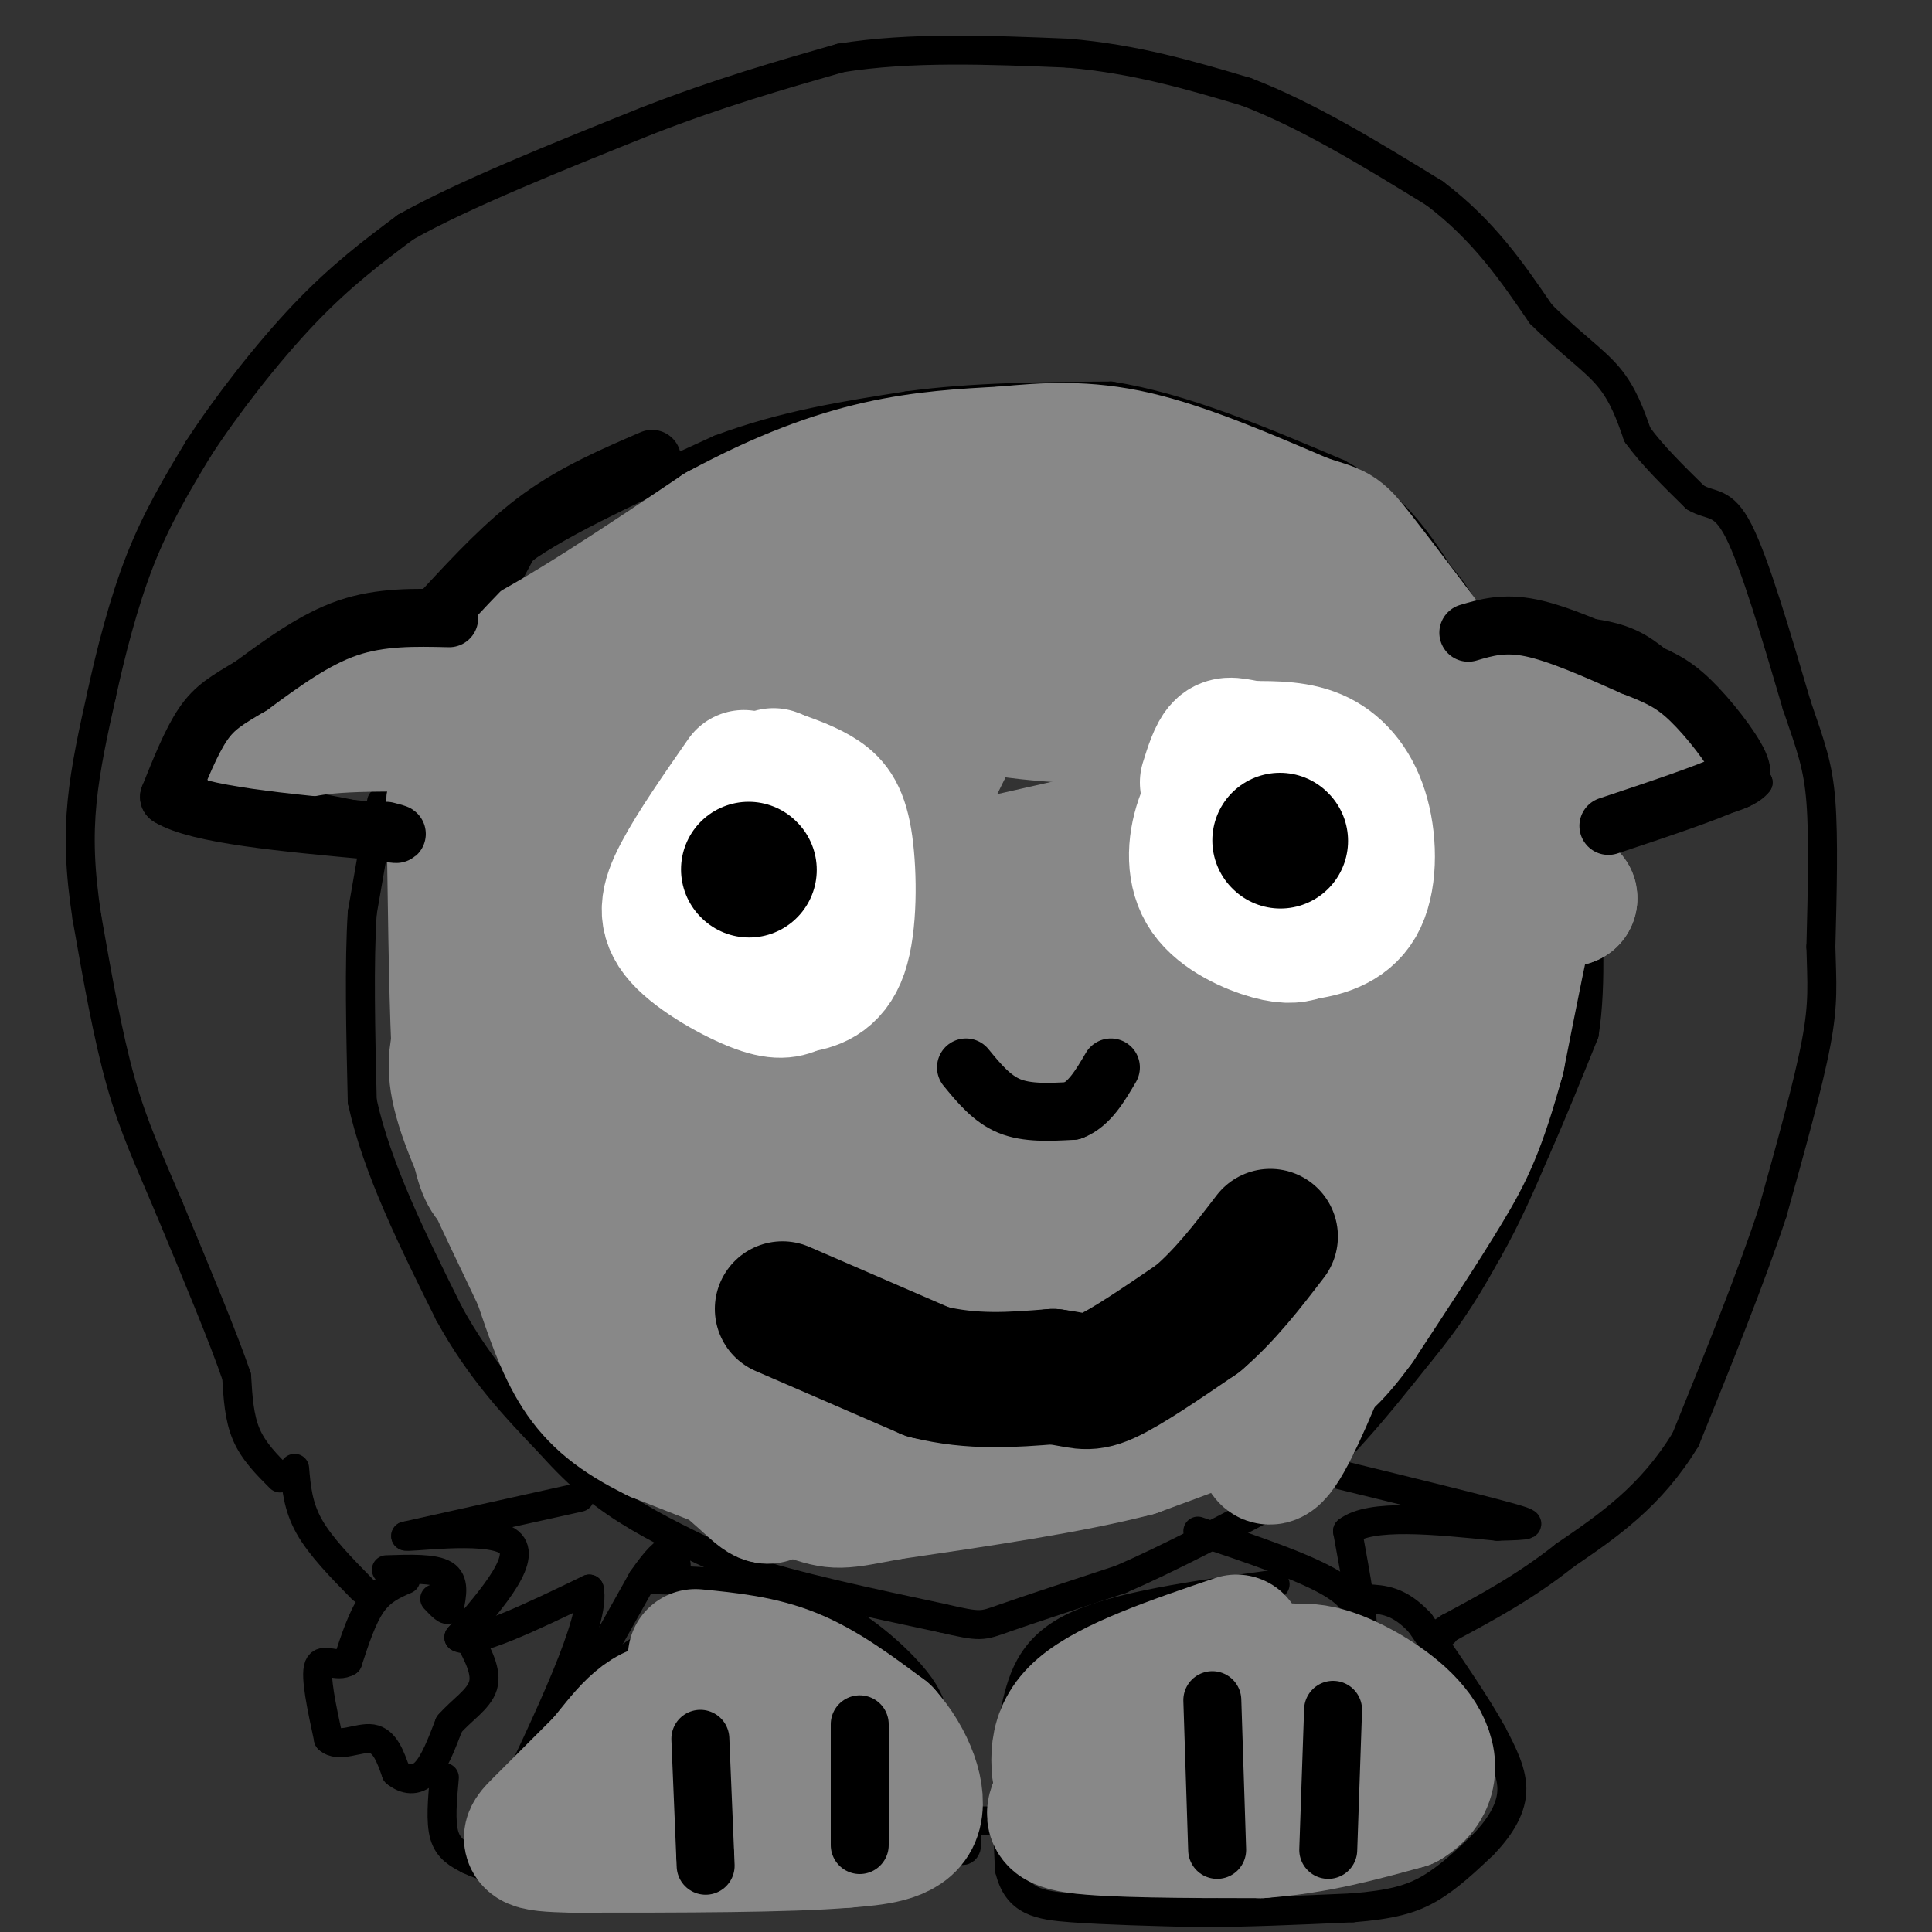 <svg viewBox='0 0 400 400' version='1.1' xmlns='http://www.w3.org/2000/svg' xmlns:xlink='http://www.w3.org/1999/xlink'><rect x="0" y="0" width="400" height="400" fill="#333333" stroke="none"/><g fill='none' stroke='#000000' stroke-width='6' stroke-linecap='round' stroke-linejoin='round'><path d='M79,166c0.000,0.000 -4.000,23.000 -4,23'/><path d='M75,189c-0.667,10.333 -0.333,24.667 0,39'/><path d='M75,228c3.000,13.833 10.500,28.917 18,44'/><path d='M93,272c6.500,11.833 13.750,19.417 21,27'/><path d='M114,299c6.289,7.044 11.511,11.156 18,15c6.489,3.844 14.244,7.422 22,11'/><path d='M154,325c10.500,3.500 25.750,6.750 41,10'/><path d='M195,335c8.200,1.911 8.200,1.689 13,0c4.800,-1.689 14.400,-4.844 24,-8'/><path d='M232,327c9.667,-4.167 21.833,-10.583 34,-17'/><path d='M266,310c10.333,-7.833 19.167,-18.917 28,-30'/><path d='M294,280c7.000,-8.500 10.500,-14.750 14,-21'/><path d='M308,259c4.000,-7.000 7.000,-14.000 10,-21'/><path d='M318,238c3.333,-7.500 6.667,-15.750 10,-24'/><path d='M328,214c1.667,-10.333 0.833,-24.167 0,-38'/><path d='M328,176c0.267,-6.978 0.933,-5.422 0,-6c-0.933,-0.578 -3.467,-3.289 -6,-6'/><path d='M75,169c0.000,0.000 -31.000,-6.000 -31,-6'/><path d='M44,163c-6.467,-1.733 -7.133,-3.067 -7,-4c0.133,-0.933 1.067,-1.467 2,-2'/><path d='M39,157c4.333,-3.833 14.167,-12.417 24,-21'/><path d='M63,136c9.167,-4.500 20.083,-5.250 31,-6'/><path d='M94,130c5.800,-0.489 4.800,1.289 6,-1c1.200,-2.289 4.600,-8.644 8,-15'/><path d='M108,114c8.167,-6.000 24.583,-13.500 41,-21'/><path d='M149,93c13.333,-5.000 26.167,-7.000 39,-9'/><path d='M188,84c13.500,-1.833 27.750,-1.917 42,-2'/><path d='M230,82c14.833,2.333 30.917,9.167 47,16'/><path d='M277,98c11.333,6.167 16.167,13.583 21,21'/><path d='M298,119c4.500,5.167 5.250,7.583 6,10'/><path d='M304,129c5.167,2.000 15.083,2.000 25,2'/><path d='M329,131c6.200,0.889 9.200,2.111 13,5c3.800,2.889 8.400,7.444 13,12'/><path d='M355,148c3.667,4.333 6.333,9.167 9,14'/><path d='M364,162c-2.511,3.511 -13.289,5.289 -21,6c-7.711,0.711 -12.356,0.356 -17,0'/><path d='M326,168c-3.333,-0.333 -3.167,-1.167 -3,-2'/><path d='M120,310c0.000,0.000 -36.000,8.000 -36,8'/><path d='M84,318c-0.489,0.578 16.289,-1.978 21,1c4.711,2.978 -2.644,11.489 -10,20'/><path d='M95,339c2.833,1.667 14.917,-4.167 27,-10'/><path d='M122,329c1.500,6.167 -8.250,26.583 -18,47'/><path d='M104,376c1.833,-0.333 15.417,-24.667 29,-49'/><path d='M133,327c6.000,-8.667 6.500,-5.833 7,-3'/><path d='M248,317c11.167,3.750 22.333,7.500 28,11c5.667,3.500 5.833,6.750 6,10'/><path d='M282,338c0.500,-1.833 -1.250,-11.417 -3,-21'/><path d='M279,317c4.667,-3.667 17.833,-2.333 31,-1'/><path d='M310,316c6.867,-0.200 8.533,-0.200 2,-2c-6.533,-1.800 -21.267,-5.400 -36,-9'/><path d='M276,305c-6.000,-1.500 -3.000,-0.750 0,0'/><path d='M134,327c11.311,0.333 22.622,0.667 32,4c9.378,3.333 16.822,9.667 21,14c4.178,4.333 5.089,6.667 6,9'/><path d='M193,354c2.622,6.822 6.178,19.378 7,25c0.822,5.622 -1.089,4.311 -3,3'/><path d='M92,368c-0.417,4.583 -0.833,9.167 0,12c0.833,2.833 2.917,3.917 5,5'/><path d='M97,385c3.000,1.500 8.000,2.750 13,4'/><path d='M110,389c6.500,1.000 16.250,1.500 26,2'/><path d='M136,391c10.167,0.333 22.583,0.167 35,0'/><path d='M171,391c9.333,-1.500 15.167,-5.250 21,-9'/><path d='M192,382c3.833,-1.500 2.917,-0.750 2,0'/><path d='M264,328c-16.500,2.250 -33.000,4.500 -42,9c-9.000,4.500 -10.500,11.250 -12,18'/><path d='M210,355c-2.167,8.333 -1.583,20.167 -1,32'/><path d='M209,387c1.578,6.711 6.022,7.489 13,8c6.978,0.511 16.489,0.756 26,1'/><path d='M248,396c9.667,0.000 20.833,-0.500 32,-1'/><path d='M280,395c8.044,-0.644 12.156,-1.756 16,-4c3.844,-2.244 7.422,-5.622 11,-9'/><path d='M307,382c3.222,-3.311 5.778,-7.089 6,-11c0.222,-3.911 -1.889,-7.956 -4,-12'/><path d='M309,359c-3.167,-5.833 -9.083,-14.417 -15,-23'/><path d='M294,336c-4.333,-4.667 -7.667,-4.833 -11,-5'/><path d='M200,377c0.000,0.000 4.000,0.000 4,0'/><path d='M123,387c-1.000,-12.583 -2.000,-25.167 0,-33c2.000,-7.833 7.000,-10.917 12,-14'/><path d='M135,340c2.167,4.167 1.583,21.583 1,39'/><path d='M136,379c-0.111,7.222 -0.889,5.778 0,6c0.889,0.222 3.444,2.111 6,4'/><path d='M80,325c4.917,-0.167 9.833,-0.333 12,1c2.167,1.333 1.583,4.167 1,7'/><path d='M93,333c-0.333,0.833 -1.667,-0.583 -3,-2'/><path d='M84,327c-2.500,1.083 -5.000,2.167 -7,5c-2.000,2.833 -3.500,7.417 -5,12'/><path d='M72,344c-2.200,1.422 -5.200,-1.022 -6,1c-0.800,2.022 0.600,8.511 2,15'/><path d='M68,360c2.089,2.022 6.311,-0.422 9,0c2.689,0.422 3.844,3.711 5,7'/><path d='M82,367c1.889,1.533 4.111,1.867 6,0c1.889,-1.867 3.444,-5.933 5,-10'/><path d='M93,357c2.467,-2.889 6.133,-5.111 7,-8c0.867,-2.889 -1.067,-6.444 -3,-10'/><path d='M75,329c-4.333,-4.417 -8.667,-8.833 -11,-13c-2.333,-4.167 -2.667,-8.083 -3,-12'/><path d='M58,306c-2.750,-2.750 -5.500,-5.500 -7,-9c-1.500,-3.500 -1.750,-7.750 -2,-12'/><path d='M49,285c-2.667,-7.833 -8.333,-21.417 -14,-35'/><path d='M35,250c-4.089,-9.711 -7.311,-16.489 -10,-26c-2.689,-9.511 -4.844,-21.756 -7,-34'/><path d='M18,190c-1.489,-9.644 -1.711,-16.756 -1,-24c0.711,-7.244 2.356,-14.622 4,-22'/><path d='M21,144c1.867,-8.622 4.533,-19.178 8,-28c3.467,-8.822 7.733,-15.911 12,-23'/><path d='M41,93c5.822,-9.000 14.378,-20.000 22,-28c7.622,-8.000 14.311,-13.000 21,-18'/><path d='M84,47c11.833,-6.667 30.917,-14.333 50,-22'/><path d='M134,25c15.000,-5.833 27.500,-9.417 40,-13'/><path d='M174,12c14.500,-2.333 30.750,-1.667 47,-1'/><path d='M221,11c14.000,1.167 25.500,4.583 37,8'/><path d='M258,19c12.667,4.833 25.833,12.917 39,21'/><path d='M297,40c10.167,7.667 16.083,16.333 22,25'/><path d='M319,65c6.267,6.244 10.933,9.356 14,13c3.067,3.644 4.533,7.822 6,12'/><path d='M339,90c3.000,4.167 7.500,8.583 12,13'/><path d='M351,103c3.333,1.978 5.667,0.422 9,7c3.333,6.578 7.667,21.289 12,36'/><path d='M372,146c2.978,8.711 4.422,12.489 5,20c0.578,7.511 0.289,18.756 0,30'/><path d='M377,196c0.178,7.556 0.622,11.444 -1,20c-1.622,8.556 -5.311,21.778 -9,35'/><path d='M367,251c-4.500,13.667 -11.250,30.333 -18,47'/><path d='M349,298c-7.167,11.833 -16.083,17.917 -25,24'/><path d='M324,322c-8.167,6.500 -16.083,10.750 -24,15'/><path d='M300,337c-4.167,2.667 -2.583,1.833 -1,1'/></g>
<g fill='none' stroke='#888888' stroke-width='28' stroke-linecap='round' stroke-linejoin='round'><path d='M191,155c0.000,0.000 -101.000,-5.000 -101,-5'/><path d='M90,150c-22.000,-0.500 -26.500,0.750 -31,2'/><path d='M59,152c-6.289,0.533 -6.511,0.867 -3,0c3.511,-0.867 10.756,-2.933 18,-5'/><path d='M74,147c8.000,-2.333 19.000,-5.667 30,-9'/><path d='M104,138c12.500,-6.167 28.750,-17.083 45,-28'/><path d='M149,110c13.178,-7.111 23.622,-10.889 33,-13c9.378,-2.111 17.689,-2.556 26,-3'/><path d='M208,94c8.489,-0.822 16.711,-1.378 27,1c10.289,2.378 22.644,7.689 35,13'/><path d='M270,108c6.911,2.289 6.689,1.511 11,7c4.311,5.489 13.156,17.244 22,29'/><path d='M303,144c8.000,5.667 17.000,5.333 26,5'/><path d='M329,149c8.133,2.067 15.467,4.733 17,6c1.533,1.267 -2.733,1.133 -7,1'/><path d='M339,156c-3.500,0.333 -8.750,0.667 -14,1'/><path d='M325,157c-4.833,10.500 -9.917,36.250 -15,62'/><path d='M310,219c-3.978,14.400 -6.422,19.400 -11,27c-4.578,7.600 -11.289,17.800 -18,28'/><path d='M281,274c-5.022,6.933 -8.578,10.267 -16,14c-7.422,3.733 -18.711,7.867 -30,12'/><path d='M235,300c-13.500,3.500 -32.250,6.250 -51,9'/><path d='M184,309c-10.333,1.933 -10.667,2.267 -17,0c-6.333,-2.267 -18.667,-7.133 -31,-12'/><path d='M136,297c-8.022,-3.911 -12.578,-7.689 -16,-13c-3.422,-5.311 -5.711,-12.156 -8,-19'/><path d='M112,265c-4.489,-9.578 -11.711,-24.022 -15,-33c-3.289,-8.978 -2.644,-12.489 -2,-16'/><path d='M95,216c-0.500,-11.000 -0.750,-30.500 -1,-50'/><path d='M94,166c0.426,5.671 1.990,44.848 4,63c2.010,18.152 4.467,15.278 8,17c3.533,1.722 8.144,8.041 9,5c0.856,-3.041 -2.041,-15.440 -1,-30c1.041,-14.560 6.021,-31.280 11,-48'/><path d='M125,173c2.343,-17.816 2.700,-38.357 8,-21c5.300,17.357 15.544,72.611 16,90c0.456,17.389 -8.877,-3.088 -15,-15c-6.123,-11.912 -9.035,-15.261 -11,-22c-1.965,-6.739 -2.982,-16.870 -4,-27'/><path d='M119,178c-0.314,-9.734 0.902,-20.570 0,-21c-0.902,-0.430 -3.921,9.544 4,36c7.921,26.456 26.783,69.393 32,85c5.217,15.607 -3.210,3.884 -9,-6c-5.790,-9.884 -8.944,-17.930 -11,-28c-2.056,-10.070 -3.016,-22.163 -2,-34c1.016,-11.837 4.008,-23.419 7,-35'/><path d='M140,175c3.215,-13.875 7.751,-31.062 7,-21c-0.751,10.062 -6.791,47.373 -10,66c-3.209,18.627 -3.588,18.572 0,25c3.588,6.428 11.144,19.341 16,32c4.856,12.659 7.013,25.063 7,30c-0.013,4.937 -2.196,2.406 -6,-1c-3.804,-3.406 -9.230,-7.687 -13,-14c-3.770,-6.313 -5.885,-14.656 -8,-23'/><path d='M133,269c-2.128,-6.689 -3.446,-11.911 -4,-23c-0.554,-11.089 -0.342,-28.046 2,-41c2.342,-12.954 6.813,-21.905 13,-35c6.187,-13.095 14.089,-30.333 18,-18c3.911,12.333 3.832,54.238 3,82c-0.832,27.762 -2.416,41.381 -4,55'/><path d='M161,289c-0.560,2.762 0.042,-17.833 1,-34c0.958,-16.167 2.274,-27.905 8,-44c5.726,-16.095 15.863,-36.548 26,-57'/><path d='M196,154c4.333,-9.500 2.167,-4.750 0,0'/><path d='M166,154c14.400,-8.156 28.800,-16.311 43,-20c14.200,-3.689 28.200,-2.911 17,-3c-11.200,-0.089 -47.600,-1.044 -84,-2'/><path d='M142,129c-18.711,0.864 -23.490,4.026 -13,0c10.490,-4.026 36.247,-15.238 52,-21c15.753,-5.762 21.501,-6.075 27,-6c5.499,0.075 10.750,0.537 16,1'/><path d='M224,103c7.143,1.679 17.000,5.375 32,12c15.000,6.625 35.143,16.179 27,18c-8.143,1.821 -44.571,-4.089 -81,-10'/><path d='M202,123c-14.098,-1.957 -8.843,-1.849 -14,0c-5.157,1.849 -20.727,5.437 -22,9c-1.273,3.563 11.752,7.099 22,10c10.248,2.901 17.721,5.166 32,6c14.279,0.834 35.366,0.238 49,1c13.634,0.762 19.817,2.881 26,5'/><path d='M295,154c14.357,-0.595 37.250,-4.583 6,3c-31.250,7.583 -116.643,26.738 -144,33c-27.357,6.262 3.321,-0.369 34,-7'/><path d='M191,183c36.267,-8.111 109.933,-24.889 117,-23c7.067,1.889 -52.467,22.444 -112,43'/><path d='M196,203c-23.440,8.381 -26.042,7.833 -16,7c10.042,-0.833 32.726,-1.952 59,-6c26.274,-4.048 56.137,-11.024 86,-18'/><path d='M325,186c1.119,-1.060 -39.083,5.292 -72,15c-32.917,9.708 -58.548,22.774 -67,28c-8.452,5.226 0.274,2.613 9,0'/><path d='M195,229c8.867,0.356 26.533,1.244 41,0c14.467,-1.244 25.733,-4.622 37,-8'/><path d='M216,238c6.810,2.345 13.619,4.690 26,-10c12.381,-14.690 30.333,-46.417 38,-41c7.667,5.417 5.048,47.976 3,68c-2.048,20.024 -3.524,17.512 -5,15'/><path d='M278,270c-5.714,14.988 -17.500,44.958 -16,25c1.500,-19.958 16.286,-89.845 22,-117c5.714,-27.155 2.357,-11.577 -1,4'/><path d='M283,182c-4.410,13.766 -14.935,46.181 -22,64c-7.065,17.819 -10.671,21.044 -18,27c-7.329,5.956 -18.382,14.645 -29,20c-10.618,5.355 -20.801,7.377 -28,9c-7.199,1.623 -11.414,2.847 -14,0c-2.586,-2.847 -3.542,-9.767 -2,-23c1.542,-13.233 5.584,-32.781 8,-41c2.416,-8.219 3.208,-5.110 4,-2'/><path d='M182,236c6.689,-0.533 21.411,-0.864 27,3c5.589,3.864 2.043,11.925 5,16c2.957,4.075 12.416,4.164 7,7c-5.416,2.836 -25.708,8.418 -46,14'/><path d='M175,276c1.155,-0.810 27.042,-9.833 49,-21c21.958,-11.167 39.988,-24.476 34,-24c-5.988,0.476 -35.994,14.738 -66,29'/><path d='M192,260c-11.333,6.867 -6.667,9.533 0,12c6.667,2.467 15.333,4.733 24,7'/><path d='M256,340c-13.000,4.417 -26.000,8.833 -32,14c-6.000,5.167 -5.000,11.083 -4,17'/><path d='M220,371c-1.644,4.156 -3.756,6.044 3,7c6.756,0.956 22.378,0.978 38,1'/><path d='M261,379c11.333,-0.833 20.667,-3.417 30,-6'/><path d='M291,373c5.869,-3.464 5.542,-9.125 2,-14c-3.542,-4.875 -10.298,-8.964 -15,-11c-4.702,-2.036 -7.351,-2.018 -10,-2'/><path d='M268,346c-6.533,-0.356 -17.867,-0.244 -17,2c0.867,2.244 13.933,6.622 27,11'/><path d='M278,359c6.511,1.622 9.289,0.178 3,0c-6.289,-0.178 -21.644,0.911 -37,2'/><path d='M144,343c6.750,0.667 13.500,1.333 20,4c6.500,2.667 12.750,7.333 19,12'/><path d='M183,359c4.911,5.422 7.689,12.978 6,17c-1.689,4.022 -7.844,4.511 -14,5'/><path d='M175,381c-11.667,1.000 -33.833,1.000 -56,1'/><path d='M119,382c-10.844,-0.156 -9.956,-1.044 -7,-4c2.956,-2.956 7.978,-7.978 13,-13'/><path d='M125,365c4.200,-5.044 8.200,-11.156 14,-11c5.800,0.156 13.400,6.578 21,13'/></g>
<g fill='none' stroke='#FFFFFF' stroke-width='28' stroke-linecap='round' stroke-linejoin='round'><path d='M154,161c-5.065,7.280 -10.131,14.560 -13,20c-2.869,5.440 -3.542,9.042 0,13c3.542,3.958 11.298,8.274 16,10c4.702,1.726 6.351,0.863 8,0'/><path d='M165,204c3.164,-0.399 7.075,-1.396 9,-7c1.925,-5.604 1.864,-15.817 1,-22c-0.864,-6.183 -2.533,-8.338 -5,-10c-2.467,-1.662 -5.734,-2.831 -9,-4'/><path d='M161,161c-1.500,-0.667 -0.750,-0.333 0,0'/><path d='M257,157c-3.149,4.036 -6.298,8.071 -8,13c-1.702,4.929 -1.958,10.750 1,15c2.958,4.250 9.131,6.929 13,8c3.869,1.071 5.435,0.536 7,0'/><path d='M270,193c3.415,-0.453 8.451,-1.585 11,-6c2.549,-4.415 2.609,-12.112 1,-18c-1.609,-5.888 -4.888,-9.968 -9,-12c-4.112,-2.032 -9.056,-2.016 -14,-2'/><path d='M259,155c-3.378,-0.622 -4.822,-1.178 -6,0c-1.178,1.178 -2.089,4.089 -3,7'/></g>
<g fill='none' stroke='#000000' stroke-width='28' stroke-linecap='round' stroke-linejoin='round'><path d='M265,174c0.000,0.000 0.100,0.100 0.1,0.1'/><path d='M155,180c0.000,0.000 0.100,0.100 0.1,0.1'/><path d='M162,271c0.000,0.000 30.000,13.000 30,13'/><path d='M192,284c9.333,2.333 17.667,1.667 26,1'/><path d='M218,285c5.644,0.689 6.756,1.911 11,0c4.244,-1.911 11.622,-6.956 19,-12'/><path d='M248,273c5.667,-4.833 10.333,-10.917 15,-17'/></g>
<g fill='none' stroke='#000000' stroke-width='12' stroke-linecap='round' stroke-linejoin='round'><path d='M145,360c0.000,0.000 1.000,24.000 1,24'/><path d='M146,384c0.167,4.000 0.083,2.000 0,0'/><path d='M178,357c0.000,0.000 0.000,25.000 0,25'/><path d='M251,352c0.000,0.000 1.000,31.000 1,31'/><path d='M276,354c0.000,0.000 -1.000,29.000 -1,29'/><path d='M200,221c2.667,3.250 5.333,6.500 9,8c3.667,1.500 8.333,1.250 13,1'/><path d='M222,230c3.500,-1.333 5.750,-5.167 8,-9'/><path d='M93,128c-7.083,-0.167 -14.167,-0.333 -21,2c-6.833,2.333 -13.417,7.167 -20,12'/><path d='M52,142c-5.022,2.978 -7.578,4.422 -10,8c-2.422,3.578 -4.711,9.289 -7,15'/><path d='M35,165c5.833,3.667 23.917,5.333 42,7'/><path d='M77,172c7.500,1.167 5.250,0.583 3,0'/><path d='M304,131c3.667,-1.083 7.333,-2.167 13,-1c5.667,1.167 13.333,4.583 21,8'/><path d='M338,138c5.345,2.095 8.208,3.333 12,7c3.792,3.667 8.512,9.762 10,13c1.488,3.238 -0.256,3.619 -2,4'/><path d='M358,162c-4.500,2.167 -14.750,5.583 -25,9'/><path d='M92,126c6.417,-6.917 12.833,-13.833 20,-19c7.167,-5.167 15.083,-8.583 23,-12'/></g>
</svg>